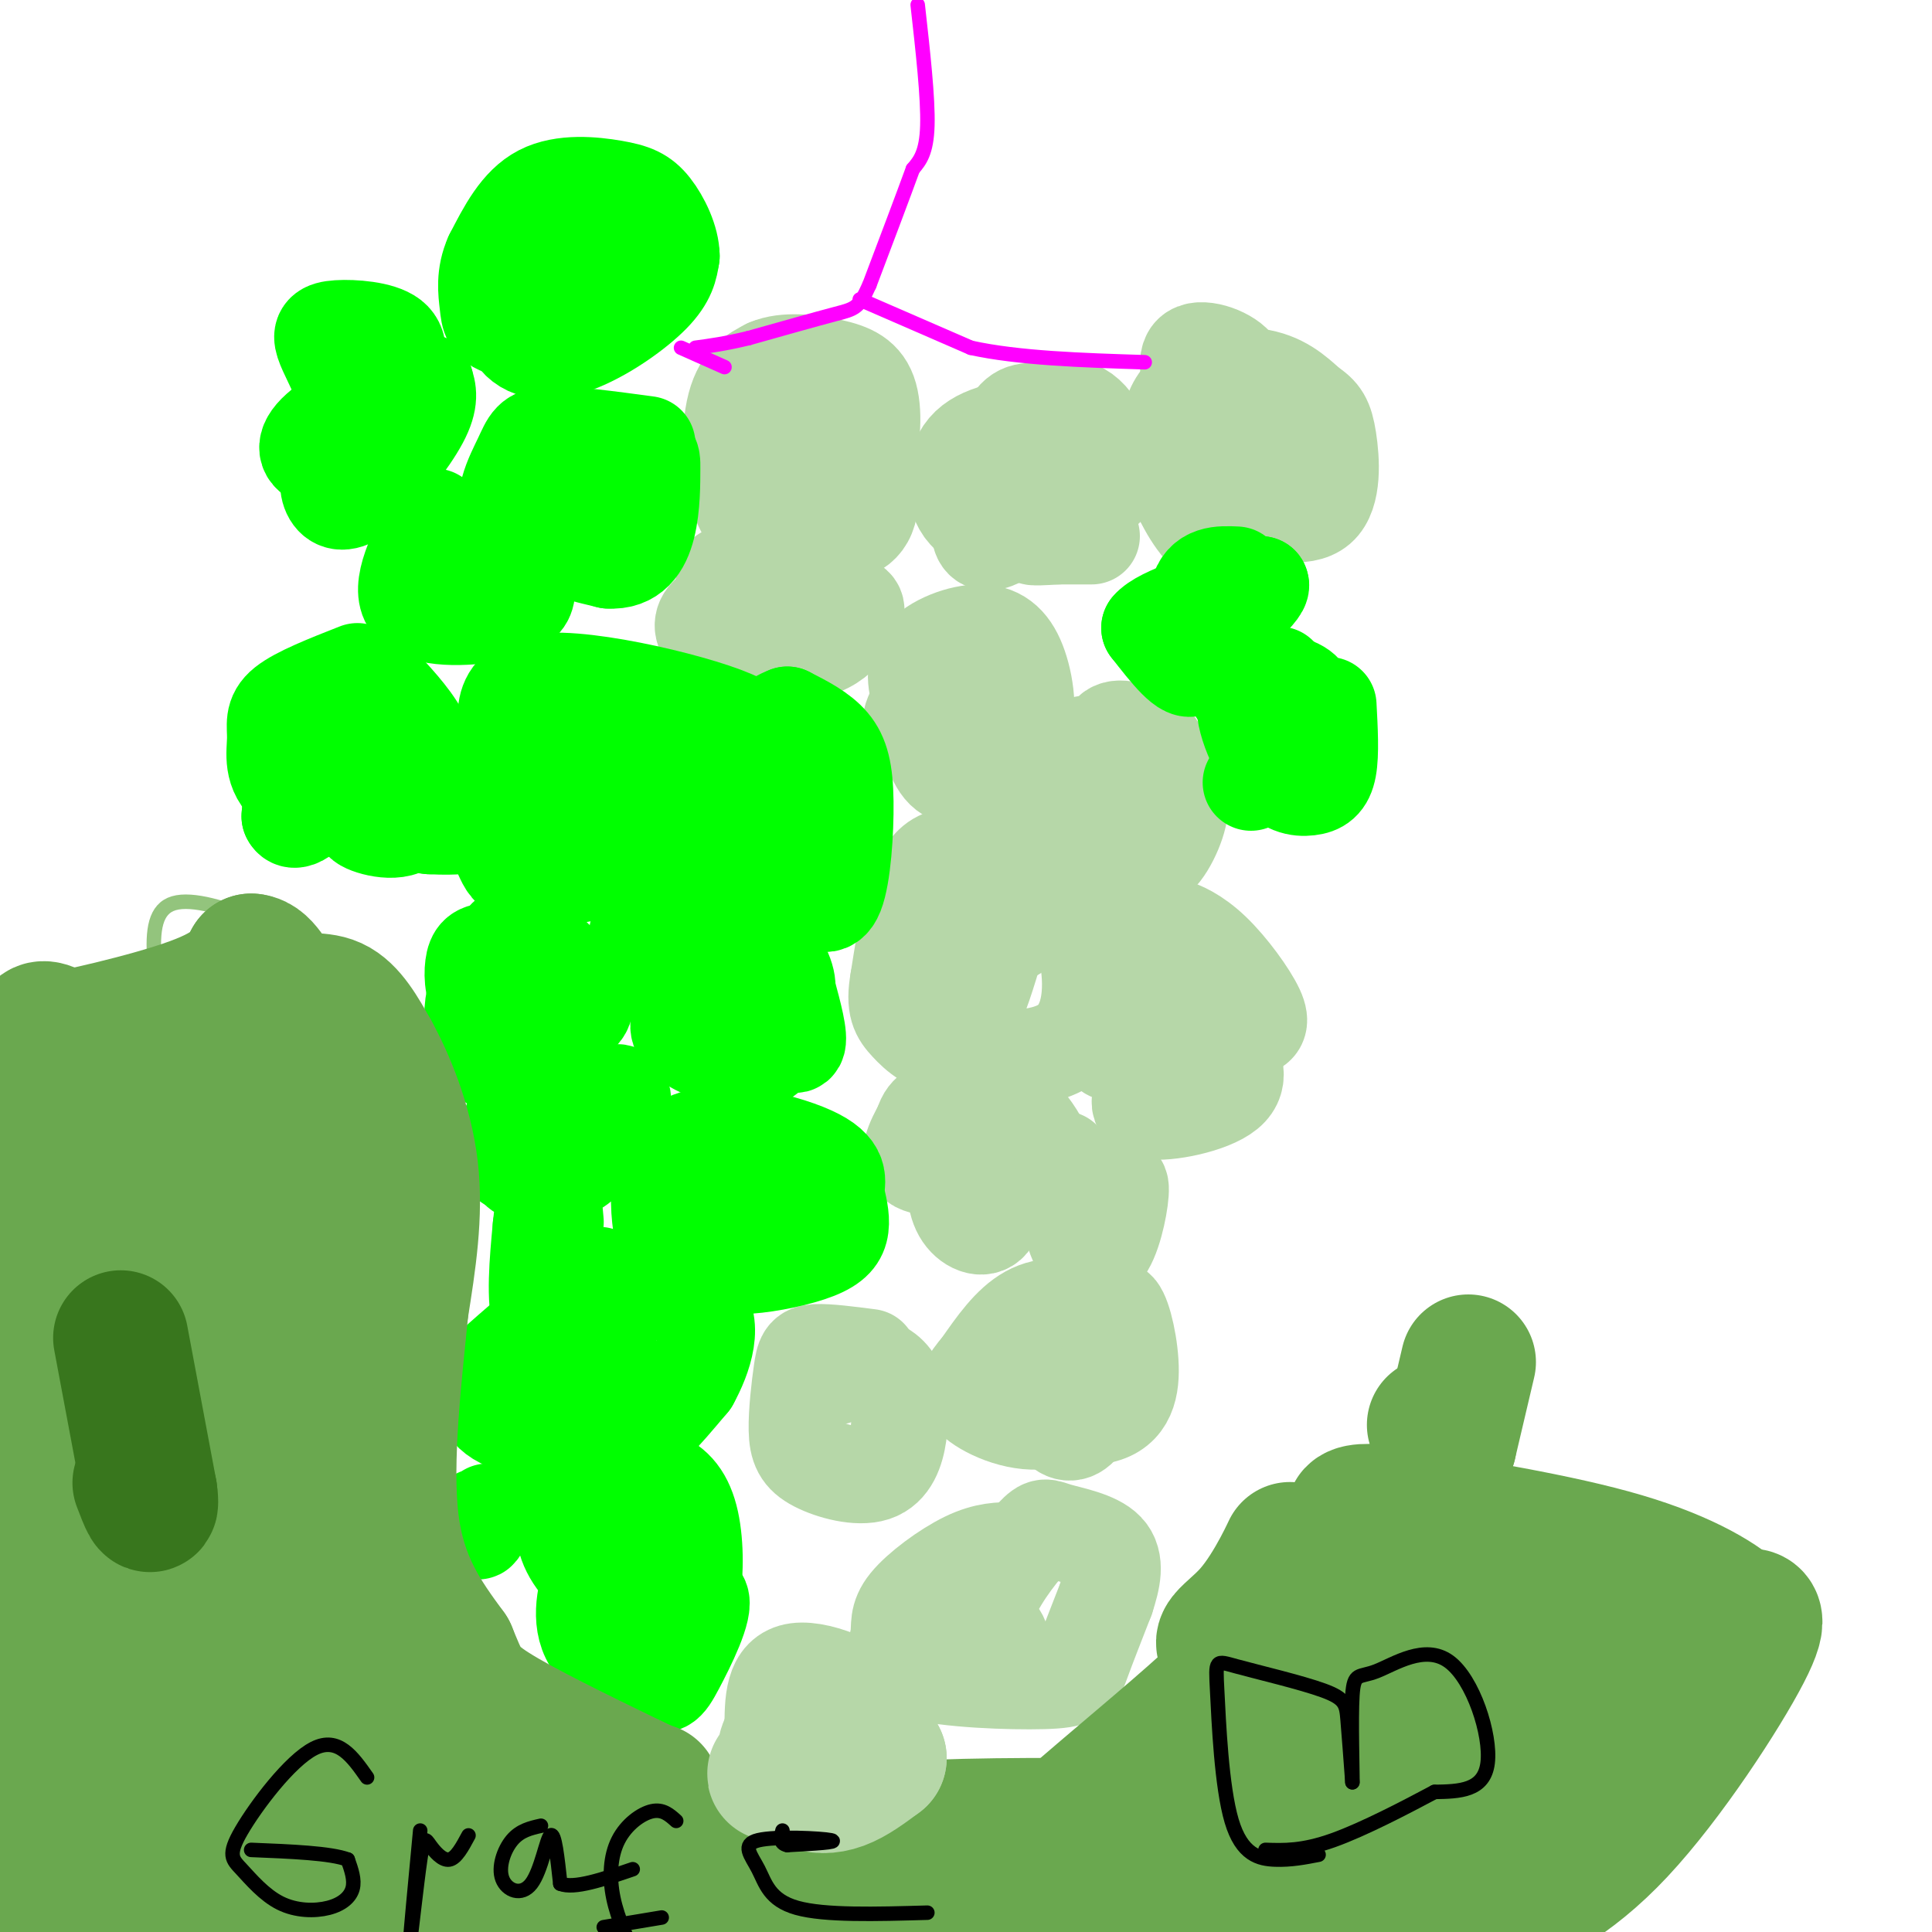<svg viewBox='0 0 400 400' version='1.1' xmlns='http://www.w3.org/2000/svg' xmlns:xlink='http://www.w3.org/1999/xlink'><g fill='none' stroke='#93c47d' stroke-width='3' stroke-linecap='round' stroke-linejoin='round'><path d='M106,114c-3.917,1.833 -7.833,3.667 -9,5c-1.167,1.333 0.417,2.167 2,3'/></g>
<g fill='none' stroke='#b6d7a8' stroke-width='3' stroke-linecap='round' stroke-linejoin='round'><path d='M120,119c0.000,0.000 -9.000,-1.000 -9,-1'/></g>
<g fill='none' stroke='#b6d7a8' stroke-width='20' stroke-linecap='round' stroke-linejoin='round'><path d='M167,88c0.000,0.000 -8.000,3.000 -8,3'/><path d='M159,91c-1.044,-2.733 -2.089,-5.467 -2,-8c0.089,-2.533 1.311,-4.867 4,-5c2.689,-0.133 6.844,1.933 11,4'/><path d='M172,82c2.548,0.464 3.417,-0.375 5,4c1.583,4.375 3.881,13.964 3,19c-0.881,5.036 -4.940,5.518 -9,6'/><path d='M171,111c-4.750,1.226 -12.125,1.292 -16,-4c-3.875,-5.292 -4.250,-15.940 -3,-22c1.250,-6.060 4.125,-7.530 7,-9'/><path d='M159,76c3.545,-1.545 8.909,-0.909 13,0c4.091,0.909 6.909,2.091 8,6c1.091,3.909 0.455,10.545 -1,14c-1.455,3.455 -3.727,3.727 -6,4'/><path d='M173,100c-3.067,1.067 -7.733,1.733 -11,1c-3.267,-0.733 -5.133,-2.867 -7,-5'/><path d='M215,88c-6.012,0.744 -12.024,1.488 -15,5c-2.976,3.512 -2.917,9.792 0,13c2.917,3.208 8.690,3.345 14,2c5.310,-1.345 10.155,-4.173 15,-7'/><path d='M229,101c1.940,-4.433 -0.709,-12.017 -4,-15c-3.291,-2.983 -7.222,-1.367 -10,-1c-2.778,0.367 -4.402,-0.517 -7,5c-2.598,5.517 -6.171,17.433 -5,21c1.171,3.567 7.085,-1.217 13,-6'/><path d='M216,105c3.242,-2.300 4.848,-5.049 5,-7c0.152,-1.951 -1.152,-3.102 -3,-1c-1.848,2.102 -4.242,7.458 -4,10c0.242,2.542 3.121,2.271 6,2'/><path d='M220,109c-0.622,0.756 -5.178,1.644 -6,2c-0.822,0.356 2.089,0.178 5,0'/><path d='M219,111c2.000,0.000 4.500,0.000 7,0'/><path d='M252,113c-2.970,-3.220 -5.940,-6.440 -8,-12c-2.060,-5.560 -3.208,-13.458 0,-18c3.208,-4.542 10.774,-5.726 16,-5c5.226,0.726 8.113,3.363 11,6'/><path d='M271,84c2.529,1.670 3.352,2.845 4,7c0.648,4.155 1.122,11.289 -2,14c-3.122,2.711 -9.841,0.999 -14,0c-4.159,-0.999 -5.760,-1.285 -7,-4c-1.240,-2.715 -2.120,-7.857 -3,-13'/><path d='M249,88c-0.385,-2.876 0.152,-3.566 4,-4c3.848,-0.434 11.006,-0.614 14,3c2.994,3.614 1.823,11.020 -3,15c-4.823,3.980 -13.299,4.533 -17,3c-3.701,-1.533 -2.629,-5.152 -1,-9c1.629,-3.848 3.814,-7.924 6,-12'/><path d='M252,84c2.381,-3.357 5.333,-5.750 4,-8c-1.333,-2.250 -6.952,-4.357 -9,-3c-2.048,1.357 -0.524,6.179 1,11'/><path d='M199,140c-0.248,4.174 -0.496,8.349 2,11c2.496,2.651 7.735,3.779 10,1c2.265,-2.779 1.556,-9.467 0,-14c-1.556,-4.533 -3.957,-6.913 -8,-7c-4.043,-0.087 -9.726,2.118 -12,5c-2.274,2.882 -1.137,6.441 0,10'/><path d='M191,146c0.525,4.401 1.838,10.402 4,13c2.162,2.598 5.173,1.793 7,2c1.827,0.207 2.469,1.427 3,-3c0.531,-4.427 0.951,-14.499 0,-19c-0.951,-4.501 -3.272,-3.429 -6,-1c-2.728,2.429 -5.864,6.214 -9,10'/><path d='M190,148c-1.667,1.667 -1.333,0.833 -1,0'/><path d='M150,119c-0.193,2.085 -0.386,4.169 1,7c1.386,2.831 4.352,6.408 8,8c3.648,1.592 7.978,1.200 11,0c3.022,-1.200 4.737,-3.208 6,-5c1.263,-1.792 2.075,-3.369 0,-4c-2.075,-0.631 -7.038,-0.315 -12,0'/><path d='M164,125c-5.000,-0.036 -11.500,-0.125 -15,1c-3.500,1.125 -4.000,3.464 -3,5c1.000,1.536 3.500,2.268 6,3'/><path d='M237,160c-5.344,-1.664 -10.688,-3.328 -14,-2c-3.312,1.328 -4.592,5.649 -5,9c-0.408,3.351 0.056,5.733 4,6c3.944,0.267 11.370,-1.582 14,-4c2.630,-2.418 0.466,-5.405 -2,-8c-2.466,-2.595 -5.233,-4.797 -8,-7'/><path d='M226,154c-2.148,-0.508 -3.518,1.723 -3,4c0.518,2.277 2.923,4.602 6,5c3.077,0.398 6.825,-1.130 9,-3c2.175,-1.870 2.778,-4.080 1,-6c-1.778,-1.920 -5.937,-3.548 -8,-3c-2.063,0.548 -2.032,3.274 -2,6'/><path d='M234,164c0.978,6.756 1.956,13.511 4,14c2.044,0.489 5.156,-5.289 6,-9c0.844,-3.711 -0.578,-5.356 -2,-7'/><path d='M242,162c-0.333,-0.667 -0.167,1.167 0,3'/><path d='M242,206c-2.299,-0.291 -4.599,-0.581 -7,0c-2.401,0.581 -4.904,2.035 -6,5c-1.096,2.965 -0.784,7.441 2,7c2.784,-0.441 8.039,-5.798 11,-10c2.961,-4.202 3.629,-7.250 2,-10c-1.629,-2.750 -5.554,-5.202 -8,-6c-2.446,-0.798 -3.413,0.058 -4,2c-0.587,1.942 -0.793,4.971 -1,8'/><path d='M231,202c-0.815,4.040 -2.354,10.141 0,13c2.354,2.859 8.600,2.478 13,0c4.400,-2.478 6.954,-7.052 6,-8c-0.954,-0.948 -5.415,1.729 -8,5c-2.585,3.271 -3.292,7.135 -4,11'/><path d='M238,223c-1.582,3.399 -3.537,6.396 0,7c3.537,0.604 12.568,-1.183 16,-4c3.432,-2.817 1.266,-6.662 -1,-10c-2.266,-3.338 -4.633,-6.169 -7,-9'/><path d='M246,207c-1.667,-3.500 -2.333,-7.750 -3,-12'/><path d='M243,195c-0.802,-2.660 -1.308,-3.311 0,-3c1.308,0.311 4.429,1.584 8,5c3.571,3.416 7.592,8.976 9,12c1.408,3.024 0.204,3.512 -1,4'/><path d='M259,213c-0.333,0.500 -0.667,-0.250 -1,-1'/><path d='M209,181c-6.083,-2.833 -12.167,-5.667 -16,-2c-3.833,3.667 -5.417,13.833 -7,24'/><path d='M186,203c-0.963,5.422 0.128,6.976 2,9c1.872,2.024 4.524,4.517 11,6c6.476,1.483 16.777,1.954 22,-2c5.223,-3.954 5.368,-12.334 4,-19c-1.368,-6.666 -4.248,-11.619 -7,-14c-2.752,-2.381 -5.376,-2.191 -8,-2'/><path d='M210,181c-2.222,2.489 -3.778,9.711 -3,12c0.778,2.289 3.889,-0.356 7,-3'/><path d='M207,193c-1.833,6.250 -3.667,12.500 -5,15c-1.333,2.500 -2.167,1.250 -3,0'/><path d='M203,239c-1.290,2.763 -2.580,5.526 -3,7c-0.420,1.474 0.031,1.657 4,2c3.969,0.343 11.456,0.844 13,-3c1.544,-3.844 -2.853,-12.035 -7,-15c-4.147,-2.965 -8.042,-0.704 -10,2c-1.958,2.704 -1.979,5.852 -2,9'/><path d='M198,241c-0.423,3.396 -0.481,7.385 1,10c1.481,2.615 4.500,3.856 6,2c1.500,-1.856 1.481,-6.807 -2,-9c-3.481,-2.193 -10.423,-1.626 -13,-3c-2.577,-1.374 -0.788,-4.687 1,-8'/><path d='M191,233c0.500,-1.833 1.250,-2.417 2,-3'/><path d='M220,240c0.696,6.696 1.393,13.393 3,17c1.607,3.607 4.125,4.125 6,1c1.875,-3.125 3.107,-9.893 3,-12c-0.107,-2.107 -1.554,0.446 -3,3'/><path d='M229,249c-0.500,0.500 -0.250,0.250 0,0'/><path d='M217,280c-0.017,4.950 -0.034,9.900 1,13c1.034,3.100 3.120,4.350 5,3c1.880,-1.350 3.556,-5.300 4,-10c0.444,-4.700 -0.342,-10.150 -3,-13c-2.658,-2.850 -7.188,-3.100 -11,-1c-3.812,2.100 -6.906,6.550 -10,11'/><path d='M203,283c-2.498,2.907 -3.742,4.676 -1,7c2.742,2.324 9.469,5.203 15,4c5.531,-1.203 9.866,-6.486 12,-11c2.134,-4.514 2.067,-8.257 2,-12'/><path d='M231,271c1.048,-0.060 2.667,5.792 3,11c0.333,5.208 -0.619,9.774 -6,11c-5.381,1.226 -15.190,-0.887 -25,-3'/><path d='M210,321c-2.908,-0.013 -5.816,-0.027 -10,2c-4.184,2.027 -9.643,6.093 -12,9c-2.357,2.907 -1.612,4.655 -2,7c-0.388,2.345 -1.908,5.288 4,7c5.908,1.712 19.244,2.192 26,2c6.756,-0.192 6.930,-1.055 8,-4c1.070,-2.945 3.035,-7.973 5,-13'/><path d='M229,331c1.335,-4.059 2.173,-7.707 0,-10c-2.173,-2.293 -7.358,-3.230 -10,-4c-2.642,-0.770 -2.741,-1.374 -5,1c-2.259,2.374 -6.677,7.724 -9,13c-2.323,5.276 -2.550,10.476 -2,13c0.550,2.524 1.879,2.372 3,1c1.121,-1.372 2.035,-3.963 1,-6c-1.035,-2.037 -4.017,-3.518 -7,-5'/><path d='M165,361c-2.548,2.750 -5.095,5.500 -2,7c3.095,1.500 11.833,1.750 15,-1c3.167,-2.750 0.762,-8.500 -3,-11c-3.762,-2.500 -8.881,-1.750 -14,-1'/><path d='M161,355c-2.182,3.107 -0.637,11.374 0,16c0.637,4.626 0.367,5.611 4,6c3.633,0.389 11.171,0.182 15,0c3.829,-0.182 3.951,-0.338 4,-4c0.049,-3.662 0.024,-10.831 0,-18'/><path d='M184,355c-4.000,-5.333 -14.000,-9.667 -19,-9c-5.000,0.667 -5.000,6.333 -5,12'/><path d='M160,358c-1.178,2.756 -1.622,3.644 -1,4c0.622,0.356 2.311,0.178 4,0'/><path d='M180,281c-4.349,-0.561 -8.698,-1.121 -11,-1c-2.302,0.121 -2.557,0.924 -3,4c-0.443,3.076 -1.075,8.427 -1,12c0.075,3.573 0.855,5.370 4,7c3.145,1.630 8.654,3.093 12,2c3.346,-1.093 4.527,-4.741 5,-8c0.473,-3.259 0.236,-6.130 0,-9'/><path d='M186,288c-0.756,-2.600 -2.644,-4.600 -5,-5c-2.356,-0.400 -5.178,0.800 -8,2'/></g>
<g fill='none' stroke='#00ff00' stroke-width='20' stroke-linecap='round' stroke-linejoin='round'><path d='M125,49c-7.327,1.470 -14.654,2.941 -18,7c-3.346,4.059 -2.711,10.707 0,14c2.711,3.293 7.499,3.233 13,1c5.501,-2.233 11.715,-6.638 15,-10c3.285,-3.362 3.643,-5.681 4,-8'/><path d='M139,53c-0.010,-3.285 -2.033,-7.499 -4,-10c-1.967,-2.501 -3.876,-3.289 -8,-4c-4.124,-0.711 -10.464,-1.346 -15,1c-4.536,2.346 -7.268,7.673 -10,13'/><path d='M102,53c-1.798,3.976 -1.292,7.417 -1,10c0.292,2.583 0.369,4.310 4,5c3.631,0.690 10.815,0.345 18,0'/><path d='M123,68c3.833,-1.167 4.417,-4.083 5,-7'/><path d='M77,86c-3.255,3.472 -6.510,6.944 -8,10c-1.490,3.056 -1.214,5.695 0,7c1.214,1.305 3.365,1.274 7,-2c3.635,-3.274 8.753,-9.793 11,-14c2.247,-4.207 1.624,-6.104 1,-8'/><path d='M88,79c-2.556,2.444 -9.444,12.556 -13,14c-3.556,1.444 -3.778,-5.778 -4,-13'/><path d='M71,80c-1.531,-3.861 -3.359,-7.014 -4,-9c-0.641,-1.986 -0.096,-2.804 3,-3c3.096,-0.196 8.742,0.230 11,2c2.258,1.770 1.129,4.885 0,8'/><path d='M81,78c-3.262,3.369 -11.417,7.792 -15,11c-3.583,3.208 -2.595,5.202 0,6c2.595,0.798 6.798,0.399 11,0'/><path d='M134,92c-7.952,-1.071 -15.905,-2.143 -20,-2c-4.095,0.143 -4.333,1.500 -6,5c-1.667,3.500 -4.762,9.143 -2,13c2.762,3.857 11.381,5.929 20,8'/><path d='M126,116c4.847,0.322 6.965,-2.871 8,-7c1.035,-4.129 0.987,-9.192 1,-12c0.013,-2.808 0.086,-3.361 -5,-3c-5.086,0.361 -15.331,1.636 -20,3c-4.669,1.364 -3.763,2.818 -1,4c2.763,1.182 7.381,2.091 12,3'/><path d='M121,104c2.000,0.500 1.000,0.250 0,0'/><path d='M90,107c-3.820,7.292 -7.640,14.584 -5,18c2.640,3.416 11.738,2.957 17,2c5.262,-0.957 6.686,-2.411 7,-4c0.314,-1.589 -0.482,-3.311 -3,-4c-2.518,-0.689 -6.759,-0.344 -11,0'/><path d='M95,119c-2.167,0.667 -2.083,2.333 -2,4'/><path d='M74,139c-6.152,2.418 -12.303,4.836 -15,7c-2.697,2.164 -1.939,4.075 -2,7c-0.061,2.925 -0.939,6.864 3,10c3.939,3.136 12.697,5.467 17,6c4.303,0.533 4.152,-0.734 4,-2'/><path d='M81,167c1.853,-1.279 4.487,-3.475 6,-6c1.513,-2.525 1.905,-5.378 0,-9c-1.905,-3.622 -6.109,-8.012 -8,-10c-1.891,-1.988 -1.471,-1.574 -4,0c-2.529,1.574 -8.008,4.307 -11,9c-2.992,4.693 -3.496,11.347 -4,18'/><path d='M60,169c0.940,2.179 5.292,-1.375 6,-5c0.708,-3.625 -2.226,-7.321 0,-8c2.226,-0.679 9.613,1.661 17,4'/><path d='M83,160c3.560,3.179 3.958,9.125 1,11c-2.958,1.875 -9.274,-0.321 -9,-1c0.274,-0.679 7.137,0.161 14,1'/><path d='M89,171c3.333,0.167 4.667,0.083 6,0'/><path d='M116,154c-5.023,5.547 -10.045,11.094 -12,15c-1.955,3.906 -0.842,6.172 0,8c0.842,1.828 1.413,3.219 4,4c2.587,0.781 7.188,0.952 12,0c4.812,-0.952 9.834,-3.025 12,-6c2.166,-2.975 1.476,-6.850 0,-10c-1.476,-3.150 -3.738,-5.575 -6,-8'/><path d='M126,157c-2.143,-1.512 -4.500,-1.292 -7,1c-2.500,2.292 -5.143,6.655 -3,9c2.143,2.345 9.071,2.673 16,3'/><path d='M155,161c-4.334,6.807 -8.668,13.614 -10,17c-1.332,3.386 0.336,3.352 4,5c3.664,1.648 9.322,4.978 13,1c3.678,-3.978 5.375,-15.263 3,-20c-2.375,-4.737 -8.821,-2.925 -12,-1c-3.179,1.925 -3.089,3.962 -3,6'/><path d='M150,169c0.000,1.667 1.500,2.833 3,4'/><path d='M157,210c-4.959,-0.853 -9.918,-1.707 -13,-1c-3.082,0.707 -4.287,2.974 -3,5c1.287,2.026 5.067,3.811 9,5c3.933,1.189 8.021,1.782 10,-2c1.979,-3.782 1.851,-11.938 0,-15c-1.851,-3.062 -5.426,-1.031 -9,1'/><path d='M151,203c-2.232,0.437 -3.313,1.029 -3,2c0.313,0.971 2.019,2.321 5,3c2.981,0.679 7.235,0.687 9,-1c1.765,-1.687 1.040,-5.071 -1,-8c-2.040,-2.929 -5.395,-5.404 -8,-6c-2.605,-0.596 -4.458,0.687 -6,3c-1.542,2.313 -2.771,5.657 -4,9'/><path d='M145,210c-6.844,-7.511 -13.689,-15.022 -13,-17c0.689,-1.978 8.911,1.578 13,4c4.089,2.422 4.044,3.711 4,5'/><path d='M159,212c2.667,2.583 5.333,5.167 6,4c0.667,-1.167 -0.667,-6.083 -2,-11'/><path d='M167,185c2.274,1.827 4.548,3.655 6,0c1.452,-3.655 2.083,-12.792 2,-19c-0.083,-6.208 -0.881,-9.488 -3,-12c-2.119,-2.512 -5.560,-4.256 -9,-6'/><path d='M163,148c-5.333,2.000 -14.167,10.000 -23,18'/><path d='M140,166c-9.167,-5.667 -18.333,-11.333 -16,-14c2.333,-2.667 16.167,-2.333 30,-2'/><path d='M154,150c-3.867,-2.978 -28.533,-9.422 -40,-9c-11.467,0.422 -9.733,7.711 -8,15'/><path d='M106,156c-1.667,2.500 -1.833,1.250 -2,0'/><path d='M115,200c-5.041,-1.399 -10.082,-2.798 -13,-3c-2.918,-0.202 -3.713,0.793 -4,3c-0.287,2.207 -0.066,5.624 2,8c2.066,2.376 5.976,3.709 10,4c4.024,0.291 8.160,-0.460 10,-2c1.840,-1.540 1.383,-3.869 -1,-7c-2.383,-3.131 -6.691,-7.066 -11,-11'/><path d='M108,192c-4.179,1.155 -9.125,9.542 -10,16c-0.875,6.458 2.321,10.988 4,12c1.679,1.012 1.839,-1.494 2,-4'/><path d='M120,224c-4.511,-0.133 -9.022,-0.267 -12,4c-2.978,4.267 -4.422,12.933 -2,13c2.422,0.067 8.711,-8.467 15,-17'/><path d='M121,224c3.306,0.480 4.072,10.180 1,15c-3.072,4.820 -9.981,4.759 -13,4c-3.019,-0.759 -2.148,-2.217 1,-3c3.148,-0.783 8.574,-0.892 14,-1'/><path d='M124,239c3.480,-2.525 5.180,-8.337 5,-11c-0.180,-2.663 -2.241,-2.179 -3,0c-0.759,2.179 -0.217,6.051 1,8c1.217,1.949 3.108,1.974 5,2'/><path d='M167,243c-2.835,-1.107 -5.670,-2.214 -8,-2c-2.330,0.214 -4.153,1.748 -6,3c-1.847,1.252 -3.716,2.221 -5,5c-1.284,2.779 -1.982,7.369 -1,10c0.982,2.631 3.645,3.303 8,3c4.355,-0.303 10.403,-1.582 14,-3c3.597,-1.418 4.742,-2.977 5,-5c0.258,-2.023 -0.371,-4.512 -1,-7'/><path d='M173,247c0.285,-2.442 1.499,-5.046 -5,-8c-6.499,-2.954 -20.711,-6.257 -27,-2c-6.289,4.257 -4.654,16.073 -3,22c1.654,5.927 3.327,5.963 5,6'/><path d='M124,264c-9.103,7.755 -18.206,15.509 -22,19c-3.794,3.491 -2.279,2.717 -2,4c0.279,1.283 -0.678,4.622 4,7c4.678,2.378 14.990,3.794 21,4c6.010,0.206 7.717,-0.798 10,-3c2.283,-2.202 5.141,-5.601 8,-9'/><path d='M143,286c2.686,-4.837 5.400,-12.431 1,-16c-4.400,-3.569 -15.915,-3.115 -22,-2c-6.085,1.115 -6.738,2.890 -8,8c-1.262,5.110 -3.131,13.555 -5,22'/><path d='M120,305c0.274,-8.187 0.549,-16.373 2,-21c1.451,-4.627 4.080,-5.694 4,-5c-0.080,0.694 -2.868,3.148 -6,3c-3.132,-0.148 -6.609,-2.900 -8,-8c-1.391,-5.100 -0.695,-12.550 0,-20'/><path d='M112,254c0.400,-4.667 1.400,-6.333 2,-6c0.600,0.333 0.800,2.667 1,5'/><path d='M124,303c-2.307,2.526 -4.615,5.053 -6,8c-1.385,2.947 -1.849,6.315 0,10c1.849,3.685 6.011,7.689 10,7c3.989,-0.689 7.805,-6.070 7,-8c-0.805,-1.930 -6.230,-0.409 -9,1c-2.770,1.409 -2.885,2.704 -3,4'/><path d='M123,325c-1.355,3.261 -3.241,9.412 -1,14c2.241,4.588 8.611,7.611 12,9c3.389,1.389 3.797,1.143 6,-3c2.203,-4.143 6.201,-12.184 5,-14c-1.201,-1.816 -7.600,2.592 -14,7'/><path d='M131,338c-1.153,1.286 2.963,1.000 6,0c3.037,-1.000 4.993,-2.713 6,-7c1.007,-4.287 1.064,-11.149 0,-16c-1.064,-4.851 -3.248,-7.691 -7,-9c-3.752,-1.309 -9.072,-1.088 -12,0c-2.928,1.088 -3.464,3.044 -4,5'/><path d='M99,314c-0.167,1.583 -0.333,3.167 0,3c0.333,-0.167 1.167,-2.083 2,-4'/><path d='M256,119c-3.467,-0.156 -6.933,-0.311 -8,4c-1.067,4.311 0.267,13.089 -1,15c-1.267,1.911 -5.133,-3.044 -9,-8'/><path d='M238,130c2.333,-2.833 12.667,-5.917 23,-9'/><path d='M261,121c0.867,1.222 -8.467,8.778 -11,12c-2.533,3.222 1.733,2.111 6,1'/><path d='M256,134c0.578,2.289 -0.978,7.511 0,9c0.978,1.489 4.489,-0.756 8,-3'/><path d='M264,140c1.333,-0.500 0.667,-0.250 0,0'/><path d='M275,146c0.271,5.035 0.542,10.071 0,13c-0.542,2.929 -1.897,3.752 -4,4c-2.103,0.248 -4.956,-0.078 -8,-4c-3.044,-3.922 -6.281,-11.441 -5,-15c1.281,-3.559 7.080,-3.160 10,-2c2.920,1.160 2.960,3.080 3,5'/><path d='M271,147c0.467,2.511 0.133,6.289 -2,9c-2.133,2.711 -6.067,4.356 -10,6'/></g>
<g fill='none' stroke='#93c47d' stroke-width='3' stroke-linecap='round' stroke-linejoin='round'><path d='M258,317c8.467,-2.356 16.933,-4.711 23,-6c6.067,-1.289 9.733,-1.511 20,0c10.267,1.511 27.133,4.756 44,8'/><path d='M345,319c12.153,3.869 20.536,9.542 25,12c4.464,2.458 5.010,1.700 3,7c-2.010,5.300 -6.574,16.657 -12,22c-5.426,5.343 -11.713,4.671 -18,4'/><path d='M343,364c-8.284,1.477 -19.994,3.169 -25,6c-5.006,2.831 -3.309,6.801 0,10c3.309,3.199 8.231,5.628 6,7c-2.231,1.372 -11.616,1.686 -21,2'/><path d='M303,389c-7.833,2.667 -16.917,8.333 -26,14'/><path d='M147,375c-18.000,-5.173 -36.000,-10.345 -52,-12c-16.000,-1.655 -30.000,0.208 -41,-1c-11.000,-1.208 -19.000,-5.488 -27,-6c-8.000,-0.512 -16.000,2.744 -24,6'/><path d='M148,390c0.000,0.000 -21.000,16.000 -21,16'/><path d='M76,202c-7.405,-3.982 -14.810,-7.964 -22,-11c-7.190,-3.036 -14.167,-5.125 -18,-4c-3.833,1.125 -4.524,5.464 -4,12c0.524,6.536 2.262,15.268 4,24'/><path d='M36,223c-0.060,-1.607 -2.208,-17.625 -6,-21c-3.792,-3.375 -9.226,5.893 -14,10c-4.774,4.107 -8.887,3.054 -13,2'/><path d='M3,214c-3.000,0.333 -4.000,0.167 -5,0'/><path d='M0,222c0.000,0.000 7.000,2.000 7,2'/></g>
<g fill='none' stroke='#ff00ff' stroke-width='3' stroke-linecap='round' stroke-linejoin='round'><path d='M190,1c1.083,9.667 2.167,19.333 2,25c-0.167,5.667 -1.583,7.333 -3,9'/><path d='M189,35c-2.000,5.500 -5.500,14.750 -9,24'/><path d='M180,59c-2.156,4.844 -3.044,4.956 -7,6c-3.956,1.044 -10.978,3.022 -18,5'/><path d='M155,70c-4.833,1.167 -7.917,1.583 -11,2'/><path d='M178,62c0.000,0.000 23.000,10.000 23,10'/><path d='M201,72c9.833,2.167 22.917,2.583 36,3'/><path d='M150,76c0.000,0.000 -9.000,-4.000 -9,-4'/></g>
<g fill='none' stroke='#6aa84f' stroke-width='28' stroke-linecap='round' stroke-linejoin='round'><path d='M315,364c-9.807,4.976 -19.614,9.952 -24,14c-4.386,4.048 -3.351,7.167 -6,11c-2.649,3.833 -8.982,8.378 2,2c10.982,-6.378 39.281,-23.679 44,-26c4.719,-2.321 -14.140,10.340 -33,23'/><path d='M298,388c-6.833,6.500 -7.417,11.250 -8,16'/><path d='M307,398c8.911,-4.067 17.822,-8.133 28,-19c10.178,-10.867 21.622,-28.533 26,-37c4.378,-8.467 1.689,-7.733 -1,-7'/><path d='M360,335c-3.222,-3.311 -10.778,-8.089 -24,-12c-13.222,-3.911 -32.111,-6.956 -51,-10'/><path d='M285,313c-8.683,-0.576 -4.890,2.984 6,6c10.890,3.016 28.878,5.489 36,8c7.122,2.511 3.379,5.061 2,7c-1.379,1.939 -0.394,3.268 -11,7c-10.606,3.732 -32.803,9.866 -55,16'/><path d='M263,357c2.174,-1.630 35.108,-13.705 50,-19c14.892,-5.295 11.740,-3.810 -5,8c-16.740,11.810 -47.069,33.946 -46,38c1.069,4.054 33.534,-9.973 66,-24'/><path d='M328,360c12.590,-4.766 11.065,-4.679 11,-6c-0.065,-1.321 1.329,-4.048 2,-6c0.671,-1.952 0.620,-3.129 -13,-4c-13.620,-0.871 -40.810,-1.435 -68,-2'/><path d='M260,342c-11.357,-1.036 -5.750,-2.625 -1,-8c4.750,-5.375 8.643,-14.536 8,-13c-0.643,1.536 -5.821,13.768 -11,26'/><path d='M256,347c-13.845,13.857 -42.958,35.500 -49,45c-6.042,9.500 10.988,6.857 36,1c25.012,-5.857 58.006,-14.929 91,-24'/><path d='M334,369c12.677,-2.933 -1.131,1.733 -10,5c-8.869,3.267 -12.800,5.133 -39,5c-26.200,-0.133 -74.669,-2.267 -103,0c-28.331,2.267 -36.523,8.933 -48,11c-11.477,2.067 -26.238,-0.467 -41,-3'/><path d='M93,387c-14.656,-0.668 -30.797,-0.838 -35,0c-4.203,0.838 3.531,2.683 2,4c-1.531,1.317 -12.328,2.106 19,2c31.328,-0.106 104.781,-1.105 142,0c37.219,1.105 38.206,4.316 27,4c-11.206,-0.316 -34.603,-4.158 -58,-8'/><path d='M190,389c-24.473,-0.926 -56.654,0.757 -78,-2c-21.346,-2.757 -31.856,-9.956 -39,-9c-7.144,0.956 -10.924,10.065 -14,13c-3.076,2.935 -5.450,-0.304 -13,1c-7.550,1.304 -20.275,7.152 -33,13'/><path d='M7,402c-2.345,-38.369 -4.690,-76.738 -6,-96c-1.310,-19.262 -1.583,-19.417 -1,6c0.583,25.417 2.024,76.405 4,78c1.976,1.595 4.488,-46.202 7,-94'/><path d='M11,296c1.167,-25.500 0.583,-42.250 0,-59'/><path d='M11,237c0.679,-13.381 2.375,-17.333 2,-20c-0.375,-2.667 -2.821,-4.048 -4,-4c-1.179,0.048 -1.089,1.524 -1,3'/><path d='M8,216c6.422,-0.911 22.978,-4.689 32,-8c9.022,-3.311 10.511,-6.156 12,-9'/><path d='M52,199c2.940,0.190 4.292,5.167 7,7c2.708,1.833 6.774,0.524 10,2c3.226,1.476 5.613,5.738 8,10'/><path d='M77,218c3.111,5.600 6.889,14.600 8,24c1.111,9.400 -0.444,19.200 -2,29'/><path d='M83,271c-1.289,13.089 -3.511,31.311 -2,44c1.511,12.689 6.756,19.844 12,27'/><path d='M93,342c2.578,6.200 3.022,8.200 9,12c5.978,3.800 17.489,9.400 29,15'/><path d='M131,369c5.250,2.512 3.875,1.292 4,2c0.125,0.708 1.750,3.345 -7,0c-8.750,-3.345 -27.875,-12.673 -47,-22'/><path d='M81,349c-9.089,-4.756 -8.311,-5.644 -12,-28c-3.689,-22.356 -11.844,-66.178 -20,-110'/><path d='M49,211c-4.622,-14.217 -6.177,5.241 -2,15c4.177,9.759 14.086,9.820 19,13c4.914,3.180 4.833,9.480 0,10c-4.833,0.520 -14.416,-4.740 -24,-10'/><path d='M42,239c-6.512,-3.214 -10.792,-6.250 -13,-9c-2.208,-2.750 -2.345,-5.214 -3,2c-0.655,7.214 -1.827,24.107 -3,41'/><path d='M23,273c-3.947,16.518 -12.316,37.314 -8,56c4.316,18.686 21.316,35.262 28,48c6.684,12.738 3.053,21.640 4,23c0.947,1.360 6.474,-4.820 12,-11'/><path d='M59,389c1.656,-3.399 -0.206,-6.396 2,-8c2.206,-1.604 8.478,-1.817 -3,-2c-11.478,-0.183 -40.708,-0.338 -44,-2c-3.292,-1.662 19.354,-4.831 42,-8'/><path d='M56,369c9.298,-1.279 11.544,-0.477 14,0c2.456,0.477 5.123,0.628 2,-5c-3.123,-5.628 -12.035,-17.037 -19,-35c-6.965,-17.963 -11.982,-42.482 -17,-67'/><path d='M36,262c-3.939,-10.196 -5.287,-2.186 -6,15c-0.713,17.186 -0.790,43.547 0,56c0.790,12.453 2.449,10.998 4,12c1.551,1.002 2.995,4.462 4,-1c1.005,-5.462 1.573,-19.846 0,-35c-1.573,-15.154 -5.286,-31.077 -9,-47'/><path d='M29,262c-1.667,-11.333 -1.333,-16.167 -1,-21'/><path d='M50,354c-1.333,2.583 -2.667,5.167 -6,7c-3.333,1.833 -8.667,2.917 -14,4'/></g>
<g fill='none' stroke='#b6d7a8' stroke-width='28' stroke-linecap='round' stroke-linejoin='round'><path d='M169,366c0.000,0.000 -1.000,0.000 -1,0'/><path d='M168,366c-0.417,0.619 -0.958,2.167 0,3c0.958,0.833 3.417,0.952 6,0c2.583,-0.952 5.292,-2.976 8,-5'/><path d='M182,364c-2.167,-0.333 -11.583,1.333 -21,3'/><path d='M161,367c-2.333,0.500 2.333,0.250 7,0'/></g>
<g fill='none' stroke='#6aa84f' stroke-width='28' stroke-linecap='round' stroke-linejoin='round'><path d='M304,282c0.000,0.000 -4.000,17.000 -4,17'/><path d='M300,299c-1.167,2.167 -2.083,-0.917 -3,-4'/></g>
<g fill='none' stroke='#38761d' stroke-width='28' stroke-linecap='round' stroke-linejoin='round'><path d='M25,277c0.000,0.000 6.000,32.000 6,32'/><path d='M31,309c0.667,5.000 -0.667,1.500 -2,-2'/></g>
<g fill='none' stroke='#000000' stroke-width='3' stroke-linecap='round' stroke-linejoin='round'><path d='M76,368c-2.997,-4.271 -5.993,-8.543 -11,-6c-5.007,2.543 -12.023,11.900 -15,17c-2.977,5.100 -1.914,5.941 0,8c1.914,2.059 4.678,5.335 8,7c3.322,1.665 7.202,1.717 10,1c2.798,-0.717 4.514,-2.205 5,-4c0.486,-1.795 -0.257,-3.898 -1,-6'/><path d='M72,385c-3.500,-1.333 -11.750,-1.667 -20,-2'/><path d='M87,379c-1.037,10.987 -2.073,21.974 -2,22c0.073,0.026 1.257,-10.911 2,-16c0.743,-5.089 1.046,-4.332 2,-3c0.954,1.332 2.558,3.238 4,3c1.442,-0.238 2.721,-2.619 4,-5'/><path d='M112,378c-2.156,0.488 -4.313,0.976 -6,3c-1.687,2.024 -2.906,5.584 -2,8c0.906,2.416 3.936,3.689 6,1c2.064,-2.689 3.161,-9.340 4,-10c0.839,-0.660 1.419,4.670 2,10'/><path d='M116,390c2.833,1.167 8.917,-0.917 15,-3'/><path d='M140,377c-1.381,-1.244 -2.762,-2.488 -5,-2c-2.238,0.488 -5.333,2.708 -7,6c-1.667,3.292 -1.905,7.655 -1,12c0.905,4.345 2.952,8.673 5,13'/><path d='M125,399c0.000,0.000 12.000,-2.000 12,-2'/><path d='M192,396c-10.640,0.303 -21.279,0.606 -27,-1c-5.721,-1.606 -6.523,-5.121 -8,-8c-1.477,-2.879 -3.628,-5.121 0,-6c3.628,-0.879 13.037,-0.394 15,0c1.963,0.394 -3.518,0.697 -9,1'/><path d='M163,382c-1.667,-0.333 -1.333,-1.667 -1,-3'/><path d='M273,384c-2.872,0.559 -5.744,1.118 -9,1c-3.256,-0.118 -6.898,-0.912 -9,-8c-2.102,-7.088 -2.666,-20.468 -3,-27c-0.334,-6.532 -0.440,-6.215 4,-5c4.440,1.215 13.426,3.327 18,5c4.574,1.673 4.735,2.907 5,6c0.265,3.093 0.632,8.047 1,13'/><path d='M280,369c0.051,-1.879 -0.321,-13.078 0,-18c0.321,-4.922 1.333,-3.567 5,-5c3.667,-1.433 9.987,-5.655 15,-2c5.013,3.655 8.718,15.187 8,21c-0.718,5.813 -5.859,5.906 -11,6'/><path d='M297,371c-5.756,3.067 -14.644,7.733 -21,10c-6.356,2.267 -10.178,2.133 -14,2'/></g>
</svg>